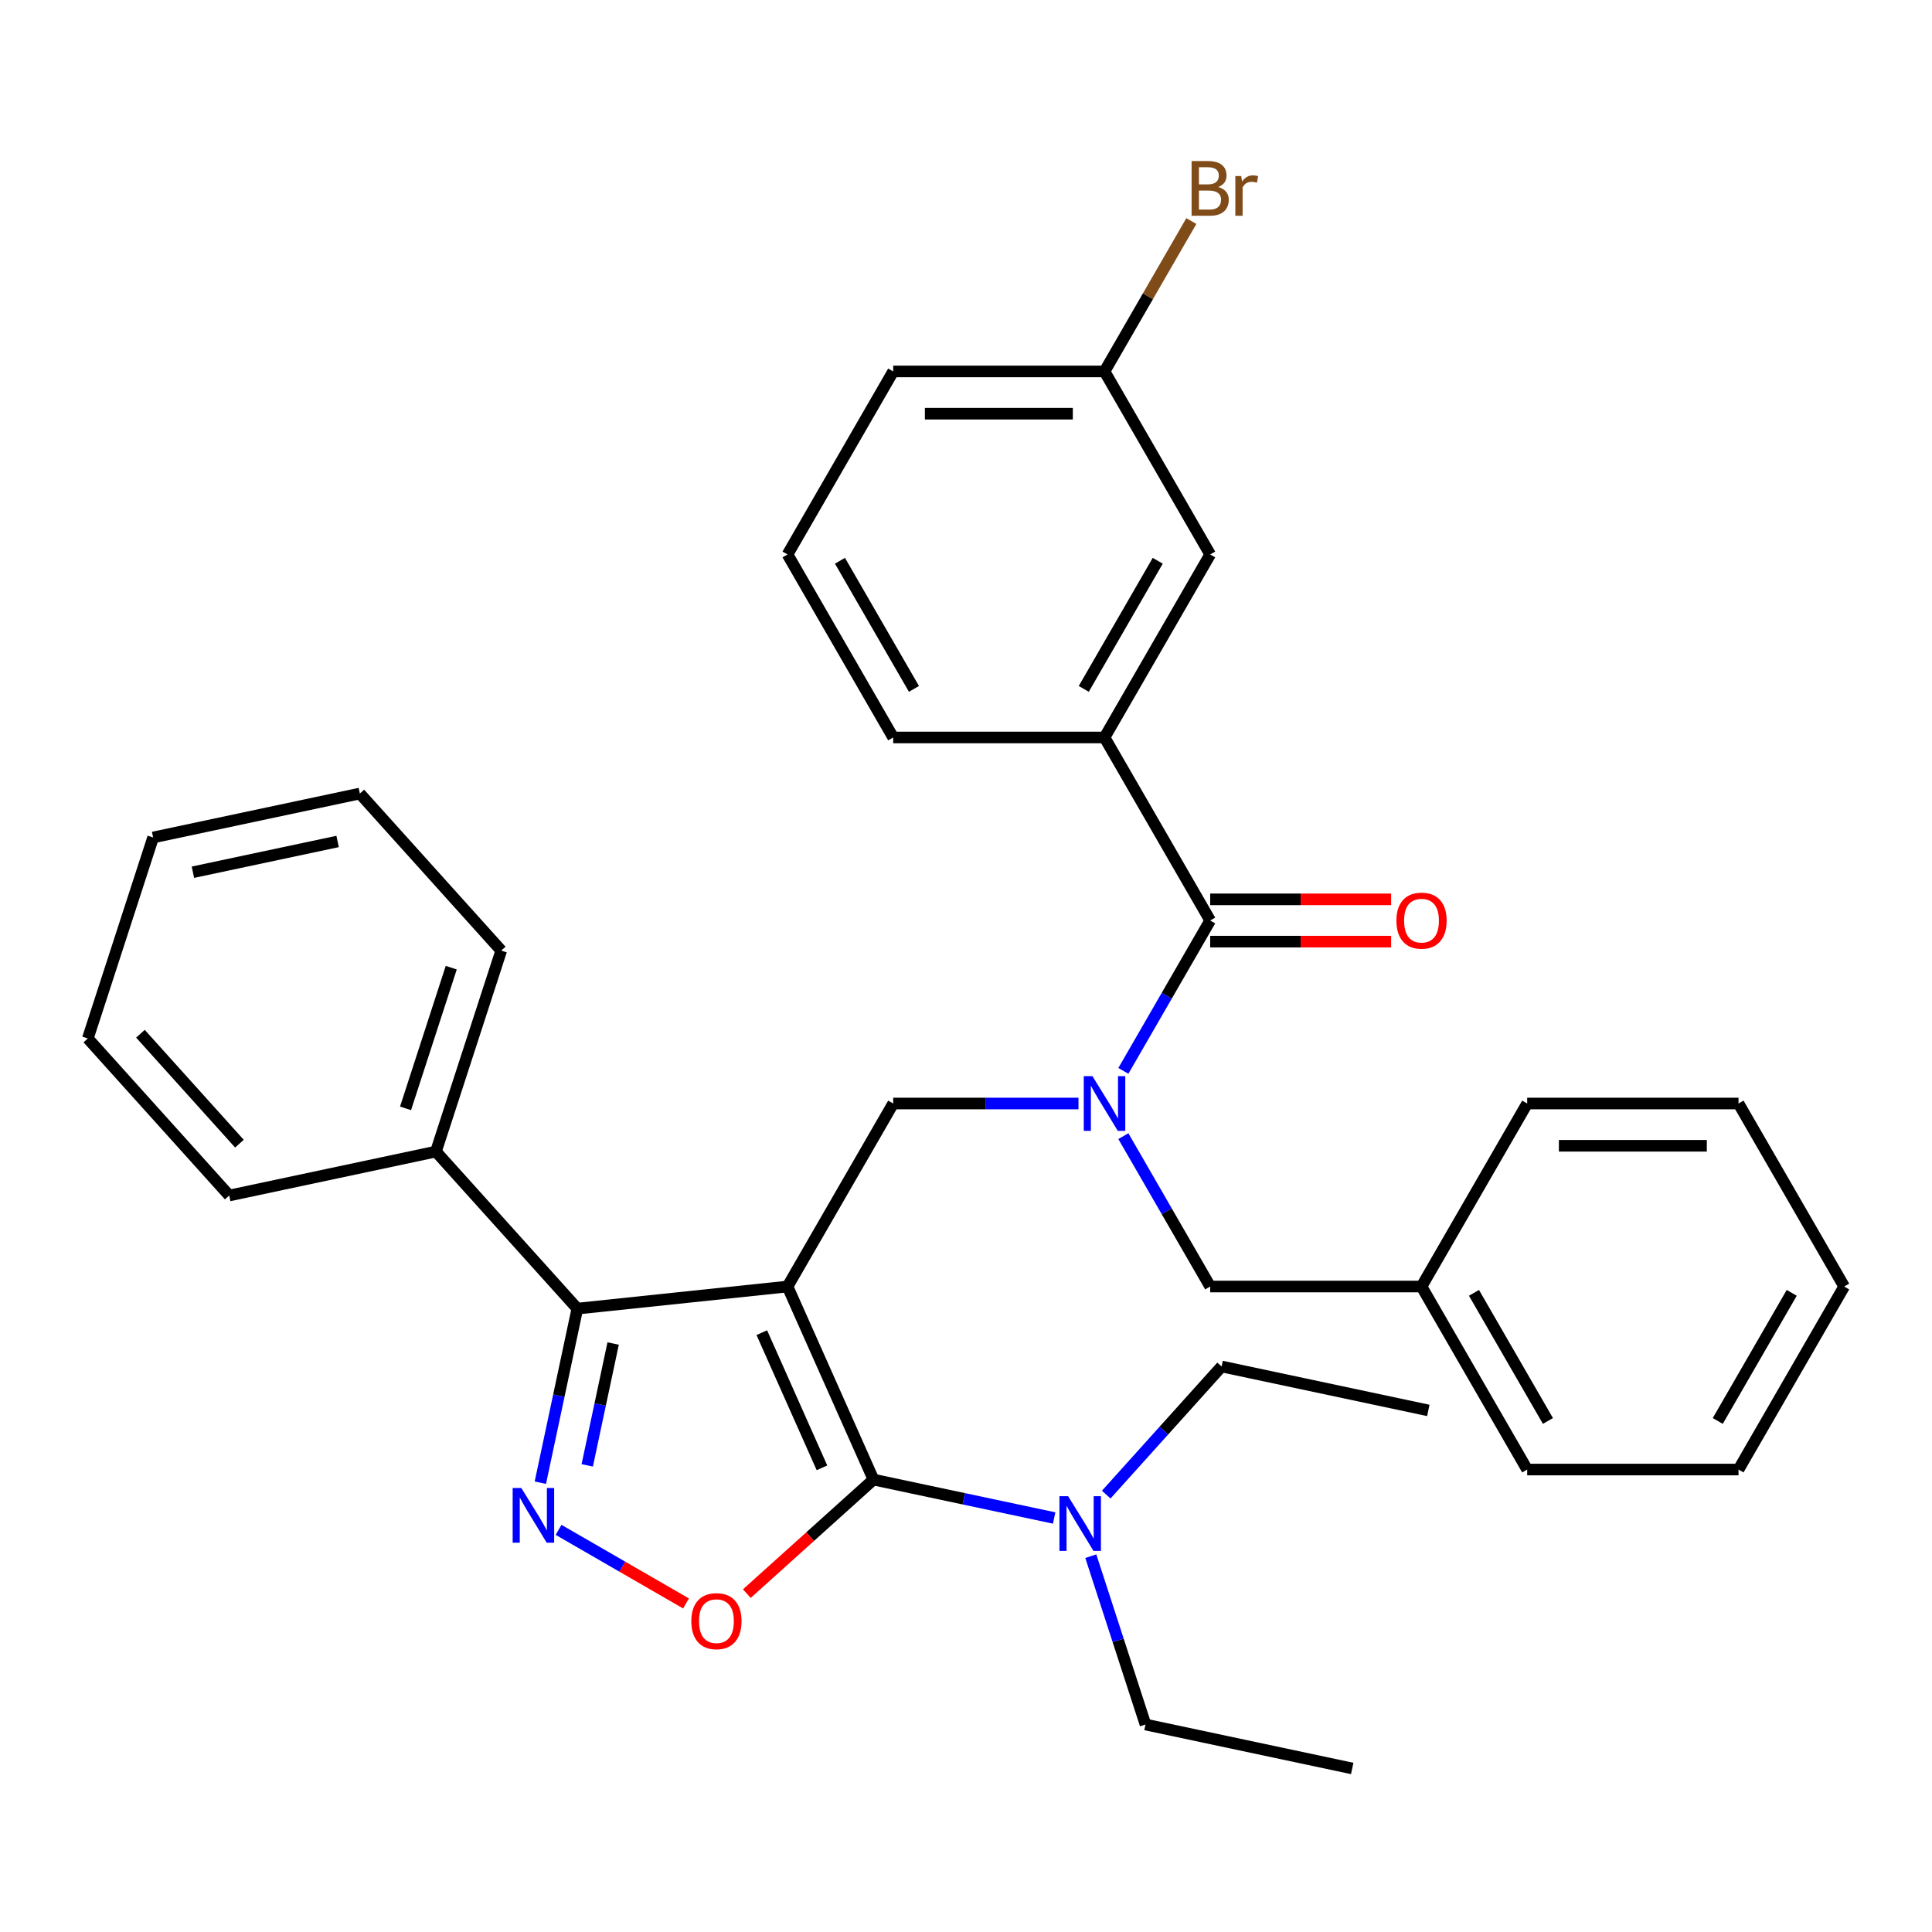 <?xml version='1.0' encoding='iso-8859-1'?>
<svg version='1.1' baseProfile='full'
              xmlns='http://www.w3.org/2000/svg'
                      xmlns:rdkit='http://www.rdkit.org/xml'
                      xmlns:xlink='http://www.w3.org/1999/xlink'
                  xml:space='preserve'
width='1000px' height='1000px' viewBox='0 0 1000 1000'>
<!-- END OF HEADER -->
<rect style='opacity:1.0;fill:#FFFFFF;stroke:none' width='1000' height='1000' x='0' y='0'> </rect>
<path class='bond-0' d='M 571.698,381.714 L 626.391,286.984' style='fill:none;fill-rule:evenodd;stroke:#000000;stroke-width:6px;stroke-linecap:butt;stroke-linejoin:miter;stroke-opacity:1' />
<path class='bond-0' d='M 560.956,356.566 L 599.241,290.255' style='fill:none;fill-rule:evenodd;stroke:#000000;stroke-width:6px;stroke-linecap:butt;stroke-linejoin:miter;stroke-opacity:1' />
<path class='bond-1' d='M 571.698,381.714 L 462.313,381.714' style='fill:none;fill-rule:evenodd;stroke:#000000;stroke-width:6px;stroke-linecap:butt;stroke-linejoin:miter;stroke-opacity:1' />
<path class='bond-2' d='M 571.698,381.714 L 626.391,476.444' style='fill:none;fill-rule:evenodd;stroke:#000000;stroke-width:6px;stroke-linecap:butt;stroke-linejoin:miter;stroke-opacity:1' />
<path class='bond-3' d='M 558.223,571.175 L 510.268,571.175' style='fill:none;fill-rule:evenodd;stroke:#0000FF;stroke-width:6px;stroke-linecap:butt;stroke-linejoin:miter;stroke-opacity:1' />
<path class='bond-3' d='M 510.268,571.175 L 462.313,571.175' style='fill:none;fill-rule:evenodd;stroke:#000000;stroke-width:6px;stroke-linecap:butt;stroke-linejoin:miter;stroke-opacity:1' />
<path class='bond-4' d='M 581.452,554.28 L 603.921,515.362' style='fill:none;fill-rule:evenodd;stroke:#0000FF;stroke-width:6px;stroke-linecap:butt;stroke-linejoin:miter;stroke-opacity:1' />
<path class='bond-4' d='M 603.921,515.362 L 626.391,476.444' style='fill:none;fill-rule:evenodd;stroke:#000000;stroke-width:6px;stroke-linecap:butt;stroke-linejoin:miter;stroke-opacity:1' />
<path class='bond-5' d='M 581.452,588.069 L 603.921,626.987' style='fill:none;fill-rule:evenodd;stroke:#0000FF;stroke-width:6px;stroke-linecap:butt;stroke-linejoin:miter;stroke-opacity:1' />
<path class='bond-5' d='M 603.921,626.987 L 626.391,665.905' style='fill:none;fill-rule:evenodd;stroke:#000000;stroke-width:6px;stroke-linecap:butt;stroke-linejoin:miter;stroke-opacity:1' />
<path class='bond-6' d='M 626.391,487.383 L 673.216,487.383' style='fill:none;fill-rule:evenodd;stroke:#000000;stroke-width:6px;stroke-linecap:butt;stroke-linejoin:miter;stroke-opacity:1' />
<path class='bond-6' d='M 673.216,487.383 L 720.041,487.383' style='fill:none;fill-rule:evenodd;stroke:#FF0000;stroke-width:6px;stroke-linecap:butt;stroke-linejoin:miter;stroke-opacity:1' />
<path class='bond-6' d='M 626.391,465.506 L 673.216,465.506' style='fill:none;fill-rule:evenodd;stroke:#000000;stroke-width:6px;stroke-linecap:butt;stroke-linejoin:miter;stroke-opacity:1' />
<path class='bond-6' d='M 673.216,465.506 L 720.041,465.506' style='fill:none;fill-rule:evenodd;stroke:#FF0000;stroke-width:6px;stroke-linecap:butt;stroke-linejoin:miter;stroke-opacity:1' />
<path class='bond-7' d='M 626.391,286.984 L 571.698,192.254' style='fill:none;fill-rule:evenodd;stroke:#000000;stroke-width:6px;stroke-linecap:butt;stroke-linejoin:miter;stroke-opacity:1' />
<path class='bond-8' d='M 571.698,192.254 L 594.167,153.336' style='fill:none;fill-rule:evenodd;stroke:#000000;stroke-width:6px;stroke-linecap:butt;stroke-linejoin:miter;stroke-opacity:1' />
<path class='bond-8' d='M 594.167,153.336 L 616.636,114.418' style='fill:none;fill-rule:evenodd;stroke:#7F4C19;stroke-width:6px;stroke-linecap:butt;stroke-linejoin:miter;stroke-opacity:1' />
<path class='bond-9' d='M 571.698,192.254 L 462.313,192.254' style='fill:none;fill-rule:evenodd;stroke:#000000;stroke-width:6px;stroke-linecap:butt;stroke-linejoin:miter;stroke-opacity:1' />
<path class='bond-9' d='M 555.29,214.131 L 478.721,214.131' style='fill:none;fill-rule:evenodd;stroke:#000000;stroke-width:6px;stroke-linecap:butt;stroke-linejoin:miter;stroke-opacity:1' />
<path class='bond-10' d='M 407.621,665.905 L 452.111,765.833' style='fill:none;fill-rule:evenodd;stroke:#000000;stroke-width:6px;stroke-linecap:butt;stroke-linejoin:miter;stroke-opacity:1' />
<path class='bond-10' d='M 394.309,689.792 L 425.452,759.742' style='fill:none;fill-rule:evenodd;stroke:#000000;stroke-width:6px;stroke-linecap:butt;stroke-linejoin:miter;stroke-opacity:1' />
<path class='bond-11' d='M 407.621,665.905 L 298.835,677.339' style='fill:none;fill-rule:evenodd;stroke:#000000;stroke-width:6px;stroke-linecap:butt;stroke-linejoin:miter;stroke-opacity:1' />
<path class='bond-12' d='M 407.621,665.905 L 462.313,571.175' style='fill:none;fill-rule:evenodd;stroke:#000000;stroke-width:6px;stroke-linecap:butt;stroke-linejoin:miter;stroke-opacity:1' />
<path class='bond-13' d='M 452.111,765.833 L 419.334,795.346' style='fill:none;fill-rule:evenodd;stroke:#000000;stroke-width:6px;stroke-linecap:butt;stroke-linejoin:miter;stroke-opacity:1' />
<path class='bond-13' d='M 419.334,795.346 L 386.557,824.858' style='fill:none;fill-rule:evenodd;stroke:#FF0000;stroke-width:6px;stroke-linecap:butt;stroke-linejoin:miter;stroke-opacity:1' />
<path class='bond-14' d='M 452.111,765.833 L 498.871,775.772' style='fill:none;fill-rule:evenodd;stroke:#000000;stroke-width:6px;stroke-linecap:butt;stroke-linejoin:miter;stroke-opacity:1' />
<path class='bond-14' d='M 498.871,775.772 L 545.632,785.711' style='fill:none;fill-rule:evenodd;stroke:#0000FF;stroke-width:6px;stroke-linecap:butt;stroke-linejoin:miter;stroke-opacity:1' />
<path class='bond-15' d='M 355.088,829.941 L 322.1,810.896' style='fill:none;fill-rule:evenodd;stroke:#FF0000;stroke-width:6px;stroke-linecap:butt;stroke-linejoin:miter;stroke-opacity:1' />
<path class='bond-15' d='M 322.1,810.896 L 289.113,791.851' style='fill:none;fill-rule:evenodd;stroke:#0000FF;stroke-width:6px;stroke-linecap:butt;stroke-linejoin:miter;stroke-opacity:1' />
<path class='bond-16' d='M 279.684,767.439 L 289.259,722.389' style='fill:none;fill-rule:evenodd;stroke:#0000FF;stroke-width:6px;stroke-linecap:butt;stroke-linejoin:miter;stroke-opacity:1' />
<path class='bond-16' d='M 289.259,722.389 L 298.835,677.339' style='fill:none;fill-rule:evenodd;stroke:#000000;stroke-width:6px;stroke-linecap:butt;stroke-linejoin:miter;stroke-opacity:1' />
<path class='bond-16' d='M 303.955,758.472 L 310.658,726.937' style='fill:none;fill-rule:evenodd;stroke:#0000FF;stroke-width:6px;stroke-linecap:butt;stroke-linejoin:miter;stroke-opacity:1' />
<path class='bond-16' d='M 310.658,726.937 L 317.361,695.402' style='fill:none;fill-rule:evenodd;stroke:#000000;stroke-width:6px;stroke-linecap:butt;stroke-linejoin:miter;stroke-opacity:1' />
<path class='bond-17' d='M 298.835,677.339 L 225.642,596.05' style='fill:none;fill-rule:evenodd;stroke:#000000;stroke-width:6px;stroke-linecap:butt;stroke-linejoin:miter;stroke-opacity:1' />
<path class='bond-18' d='M 735.776,665.905 L 626.391,665.905' style='fill:none;fill-rule:evenodd;stroke:#000000;stroke-width:6px;stroke-linecap:butt;stroke-linejoin:miter;stroke-opacity:1' />
<path class='bond-19' d='M 735.776,665.905 L 790.468,760.635' style='fill:none;fill-rule:evenodd;stroke:#000000;stroke-width:6px;stroke-linecap:butt;stroke-linejoin:miter;stroke-opacity:1' />
<path class='bond-19' d='M 762.925,669.176 L 801.21,735.487' style='fill:none;fill-rule:evenodd;stroke:#000000;stroke-width:6px;stroke-linecap:butt;stroke-linejoin:miter;stroke-opacity:1' />
<path class='bond-20' d='M 735.776,665.905 L 790.468,571.175' style='fill:none;fill-rule:evenodd;stroke:#000000;stroke-width:6px;stroke-linecap:butt;stroke-linejoin:miter;stroke-opacity:1' />
<path class='bond-21' d='M 790.468,760.635 L 899.853,760.635' style='fill:none;fill-rule:evenodd;stroke:#000000;stroke-width:6px;stroke-linecap:butt;stroke-linejoin:miter;stroke-opacity:1' />
<path class='bond-22' d='M 592.908,892.607 L 578.752,849.038' style='fill:none;fill-rule:evenodd;stroke:#000000;stroke-width:6px;stroke-linecap:butt;stroke-linejoin:miter;stroke-opacity:1' />
<path class='bond-22' d='M 578.752,849.038 L 564.596,805.47' style='fill:none;fill-rule:evenodd;stroke:#0000FF;stroke-width:6px;stroke-linecap:butt;stroke-linejoin:miter;stroke-opacity:1' />
<path class='bond-23' d='M 592.908,892.607 L 699.903,915.349' style='fill:none;fill-rule:evenodd;stroke:#000000;stroke-width:6px;stroke-linecap:butt;stroke-linejoin:miter;stroke-opacity:1' />
<path class='bond-24' d='M 572.581,773.61 L 602.44,740.448' style='fill:none;fill-rule:evenodd;stroke:#0000FF;stroke-width:6px;stroke-linecap:butt;stroke-linejoin:miter;stroke-opacity:1' />
<path class='bond-24' d='M 602.44,740.448 L 632.299,707.286' style='fill:none;fill-rule:evenodd;stroke:#000000;stroke-width:6px;stroke-linecap:butt;stroke-linejoin:miter;stroke-opacity:1' />
<path class='bond-25' d='M 632.299,707.286 L 739.294,730.029' style='fill:none;fill-rule:evenodd;stroke:#000000;stroke-width:6px;stroke-linecap:butt;stroke-linejoin:miter;stroke-opacity:1' />
<path class='bond-26' d='M 225.642,596.05 L 259.444,492.018' style='fill:none;fill-rule:evenodd;stroke:#000000;stroke-width:6px;stroke-linecap:butt;stroke-linejoin:miter;stroke-opacity:1' />
<path class='bond-26' d='M 209.906,573.685 L 233.567,500.863' style='fill:none;fill-rule:evenodd;stroke:#000000;stroke-width:6px;stroke-linecap:butt;stroke-linejoin:miter;stroke-opacity:1' />
<path class='bond-27' d='M 225.642,596.05 L 118.647,618.792' style='fill:none;fill-rule:evenodd;stroke:#000000;stroke-width:6px;stroke-linecap:butt;stroke-linejoin:miter;stroke-opacity:1' />
<path class='bond-28' d='M 259.444,492.018 L 186.251,410.73' style='fill:none;fill-rule:evenodd;stroke:#000000;stroke-width:6px;stroke-linecap:butt;stroke-linejoin:miter;stroke-opacity:1' />
<path class='bond-29' d='M 186.251,410.73 L 79.256,433.472' style='fill:none;fill-rule:evenodd;stroke:#000000;stroke-width:6px;stroke-linecap:butt;stroke-linejoin:miter;stroke-opacity:1' />
<path class='bond-29' d='M 174.75,435.54 L 99.854,451.46' style='fill:none;fill-rule:evenodd;stroke:#000000;stroke-width:6px;stroke-linecap:butt;stroke-linejoin:miter;stroke-opacity:1' />
<path class='bond-30' d='M 79.256,433.472 L 45.455,537.503' style='fill:none;fill-rule:evenodd;stroke:#000000;stroke-width:6px;stroke-linecap:butt;stroke-linejoin:miter;stroke-opacity:1' />
<path class='bond-31' d='M 45.455,537.503 L 118.647,618.792' style='fill:none;fill-rule:evenodd;stroke:#000000;stroke-width:6px;stroke-linecap:butt;stroke-linejoin:miter;stroke-opacity:1' />
<path class='bond-31' d='M 72.691,535.058 L 123.926,591.96' style='fill:none;fill-rule:evenodd;stroke:#000000;stroke-width:6px;stroke-linecap:butt;stroke-linejoin:miter;stroke-opacity:1' />
<path class='bond-32' d='M 790.468,571.175 L 899.853,571.175' style='fill:none;fill-rule:evenodd;stroke:#000000;stroke-width:6px;stroke-linecap:butt;stroke-linejoin:miter;stroke-opacity:1' />
<path class='bond-32' d='M 806.876,593.052 L 883.445,593.052' style='fill:none;fill-rule:evenodd;stroke:#000000;stroke-width:6px;stroke-linecap:butt;stroke-linejoin:miter;stroke-opacity:1' />
<path class='bond-33' d='M 899.853,760.635 L 954.545,665.905' style='fill:none;fill-rule:evenodd;stroke:#000000;stroke-width:6px;stroke-linecap:butt;stroke-linejoin:miter;stroke-opacity:1' />
<path class='bond-33' d='M 889.111,735.487 L 927.396,669.176' style='fill:none;fill-rule:evenodd;stroke:#000000;stroke-width:6px;stroke-linecap:butt;stroke-linejoin:miter;stroke-opacity:1' />
<path class='bond-34' d='M 899.853,571.175 L 954.545,665.905' style='fill:none;fill-rule:evenodd;stroke:#000000;stroke-width:6px;stroke-linecap:butt;stroke-linejoin:miter;stroke-opacity:1' />
<path class='bond-35' d='M 462.313,381.714 L 407.621,286.984' style='fill:none;fill-rule:evenodd;stroke:#000000;stroke-width:6px;stroke-linecap:butt;stroke-linejoin:miter;stroke-opacity:1' />
<path class='bond-35' d='M 473.055,356.566 L 434.771,290.255' style='fill:none;fill-rule:evenodd;stroke:#000000;stroke-width:6px;stroke-linecap:butt;stroke-linejoin:miter;stroke-opacity:1' />
<path class='bond-36' d='M 407.621,286.984 L 462.313,192.254' style='fill:none;fill-rule:evenodd;stroke:#000000;stroke-width:6px;stroke-linecap:butt;stroke-linejoin:miter;stroke-opacity:1' />
<path  class='atom-1' d='M 565.438 557.015
L 574.718 572.015
Q 575.638 573.495, 577.118 576.175
Q 578.598 578.855, 578.678 579.015
L 578.678 557.015
L 582.438 557.015
L 582.438 585.335
L 578.558 585.335
L 568.598 568.935
Q 567.438 567.015, 566.198 564.815
Q 564.998 562.615, 564.638 561.935
L 564.638 585.335
L 560.958 585.335
L 560.958 557.015
L 565.438 557.015
' fill='#0000FF'/>
<path  class='atom-3' d='M 722.776 476.524
Q 722.776 469.724, 726.136 465.924
Q 729.496 462.124, 735.776 462.124
Q 742.056 462.124, 745.416 465.924
Q 748.776 469.724, 748.776 476.524
Q 748.776 483.404, 745.376 487.324
Q 741.976 491.204, 735.776 491.204
Q 729.536 491.204, 726.136 487.324
Q 722.776 483.444, 722.776 476.524
M 735.776 488.004
Q 740.096 488.004, 742.416 485.124
Q 744.776 482.204, 744.776 476.524
Q 744.776 470.964, 742.416 468.164
Q 740.096 465.324, 735.776 465.324
Q 731.456 465.324, 729.096 468.124
Q 726.776 470.924, 726.776 476.524
Q 726.776 482.244, 729.096 485.124
Q 731.456 488.004, 735.776 488.004
' fill='#FF0000'/>
<path  class='atom-8' d='M 357.823 839.106
Q 357.823 832.306, 361.183 828.506
Q 364.543 824.706, 370.823 824.706
Q 377.103 824.706, 380.463 828.506
Q 383.823 832.306, 383.823 839.106
Q 383.823 845.986, 380.423 849.906
Q 377.023 853.786, 370.823 853.786
Q 364.583 853.786, 361.183 849.906
Q 357.823 846.026, 357.823 839.106
M 370.823 850.586
Q 375.143 850.586, 377.463 847.706
Q 379.823 844.786, 379.823 839.106
Q 379.823 833.546, 377.463 830.746
Q 375.143 827.906, 370.823 827.906
Q 366.503 827.906, 364.143 830.706
Q 361.823 833.506, 361.823 839.106
Q 361.823 844.826, 364.143 847.706
Q 366.503 850.586, 370.823 850.586
' fill='#FF0000'/>
<path  class='atom-9' d='M 269.832 770.173
L 279.112 785.173
Q 280.032 786.653, 281.512 789.333
Q 282.992 792.013, 283.072 792.173
L 283.072 770.173
L 286.832 770.173
L 286.832 798.493
L 282.952 798.493
L 272.992 782.093
Q 271.832 780.173, 270.592 777.973
Q 269.392 775.773, 269.032 775.093
L 269.032 798.493
L 265.352 798.493
L 265.352 770.173
L 269.832 770.173
' fill='#0000FF'/>
<path  class='atom-16' d='M 552.846 774.415
L 562.126 789.415
Q 563.046 790.895, 564.526 793.575
Q 566.006 796.255, 566.086 796.415
L 566.086 774.415
L 569.846 774.415
L 569.846 802.735
L 565.966 802.735
L 556.006 786.335
Q 554.846 784.415, 553.606 782.215
Q 552.406 780.015, 552.046 779.335
L 552.046 802.735
L 548.366 802.735
L 548.366 774.415
L 552.846 774.415
' fill='#0000FF'/>
<path  class='atom-30' d='M 630.531 96.804
Q 633.251 97.564, 634.611 99.244
Q 636.011 100.884, 636.011 103.324
Q 636.011 107.244, 633.491 109.484
Q 631.011 111.684, 626.291 111.684
L 616.771 111.684
L 616.771 83.364
L 625.131 83.364
Q 629.971 83.364, 632.411 85.324
Q 634.851 87.284, 634.851 90.884
Q 634.851 95.164, 630.531 96.804
M 620.571 86.564
L 620.571 95.444
L 625.131 95.444
Q 627.931 95.444, 629.371 94.324
Q 630.851 93.164, 630.851 90.884
Q 630.851 86.564, 625.131 86.564
L 620.571 86.564
M 626.291 108.484
Q 629.051 108.484, 630.531 107.164
Q 632.011 105.844, 632.011 103.324
Q 632.011 101.004, 630.371 99.844
Q 628.771 98.644, 625.691 98.644
L 620.571 98.644
L 620.571 108.484
L 626.291 108.484
' fill='#7F4C19'/>
<path  class='atom-30' d='M 642.451 91.124
L 642.891 93.964
Q 645.051 90.764, 648.571 90.764
Q 649.691 90.764, 651.211 91.164
L 650.611 94.524
Q 648.891 94.124, 647.931 94.124
Q 646.251 94.124, 645.131 94.804
Q 644.051 95.444, 643.171 97.004
L 643.171 111.684
L 639.411 111.684
L 639.411 91.124
L 642.451 91.124
' fill='#7F4C19'/>
</svg>
